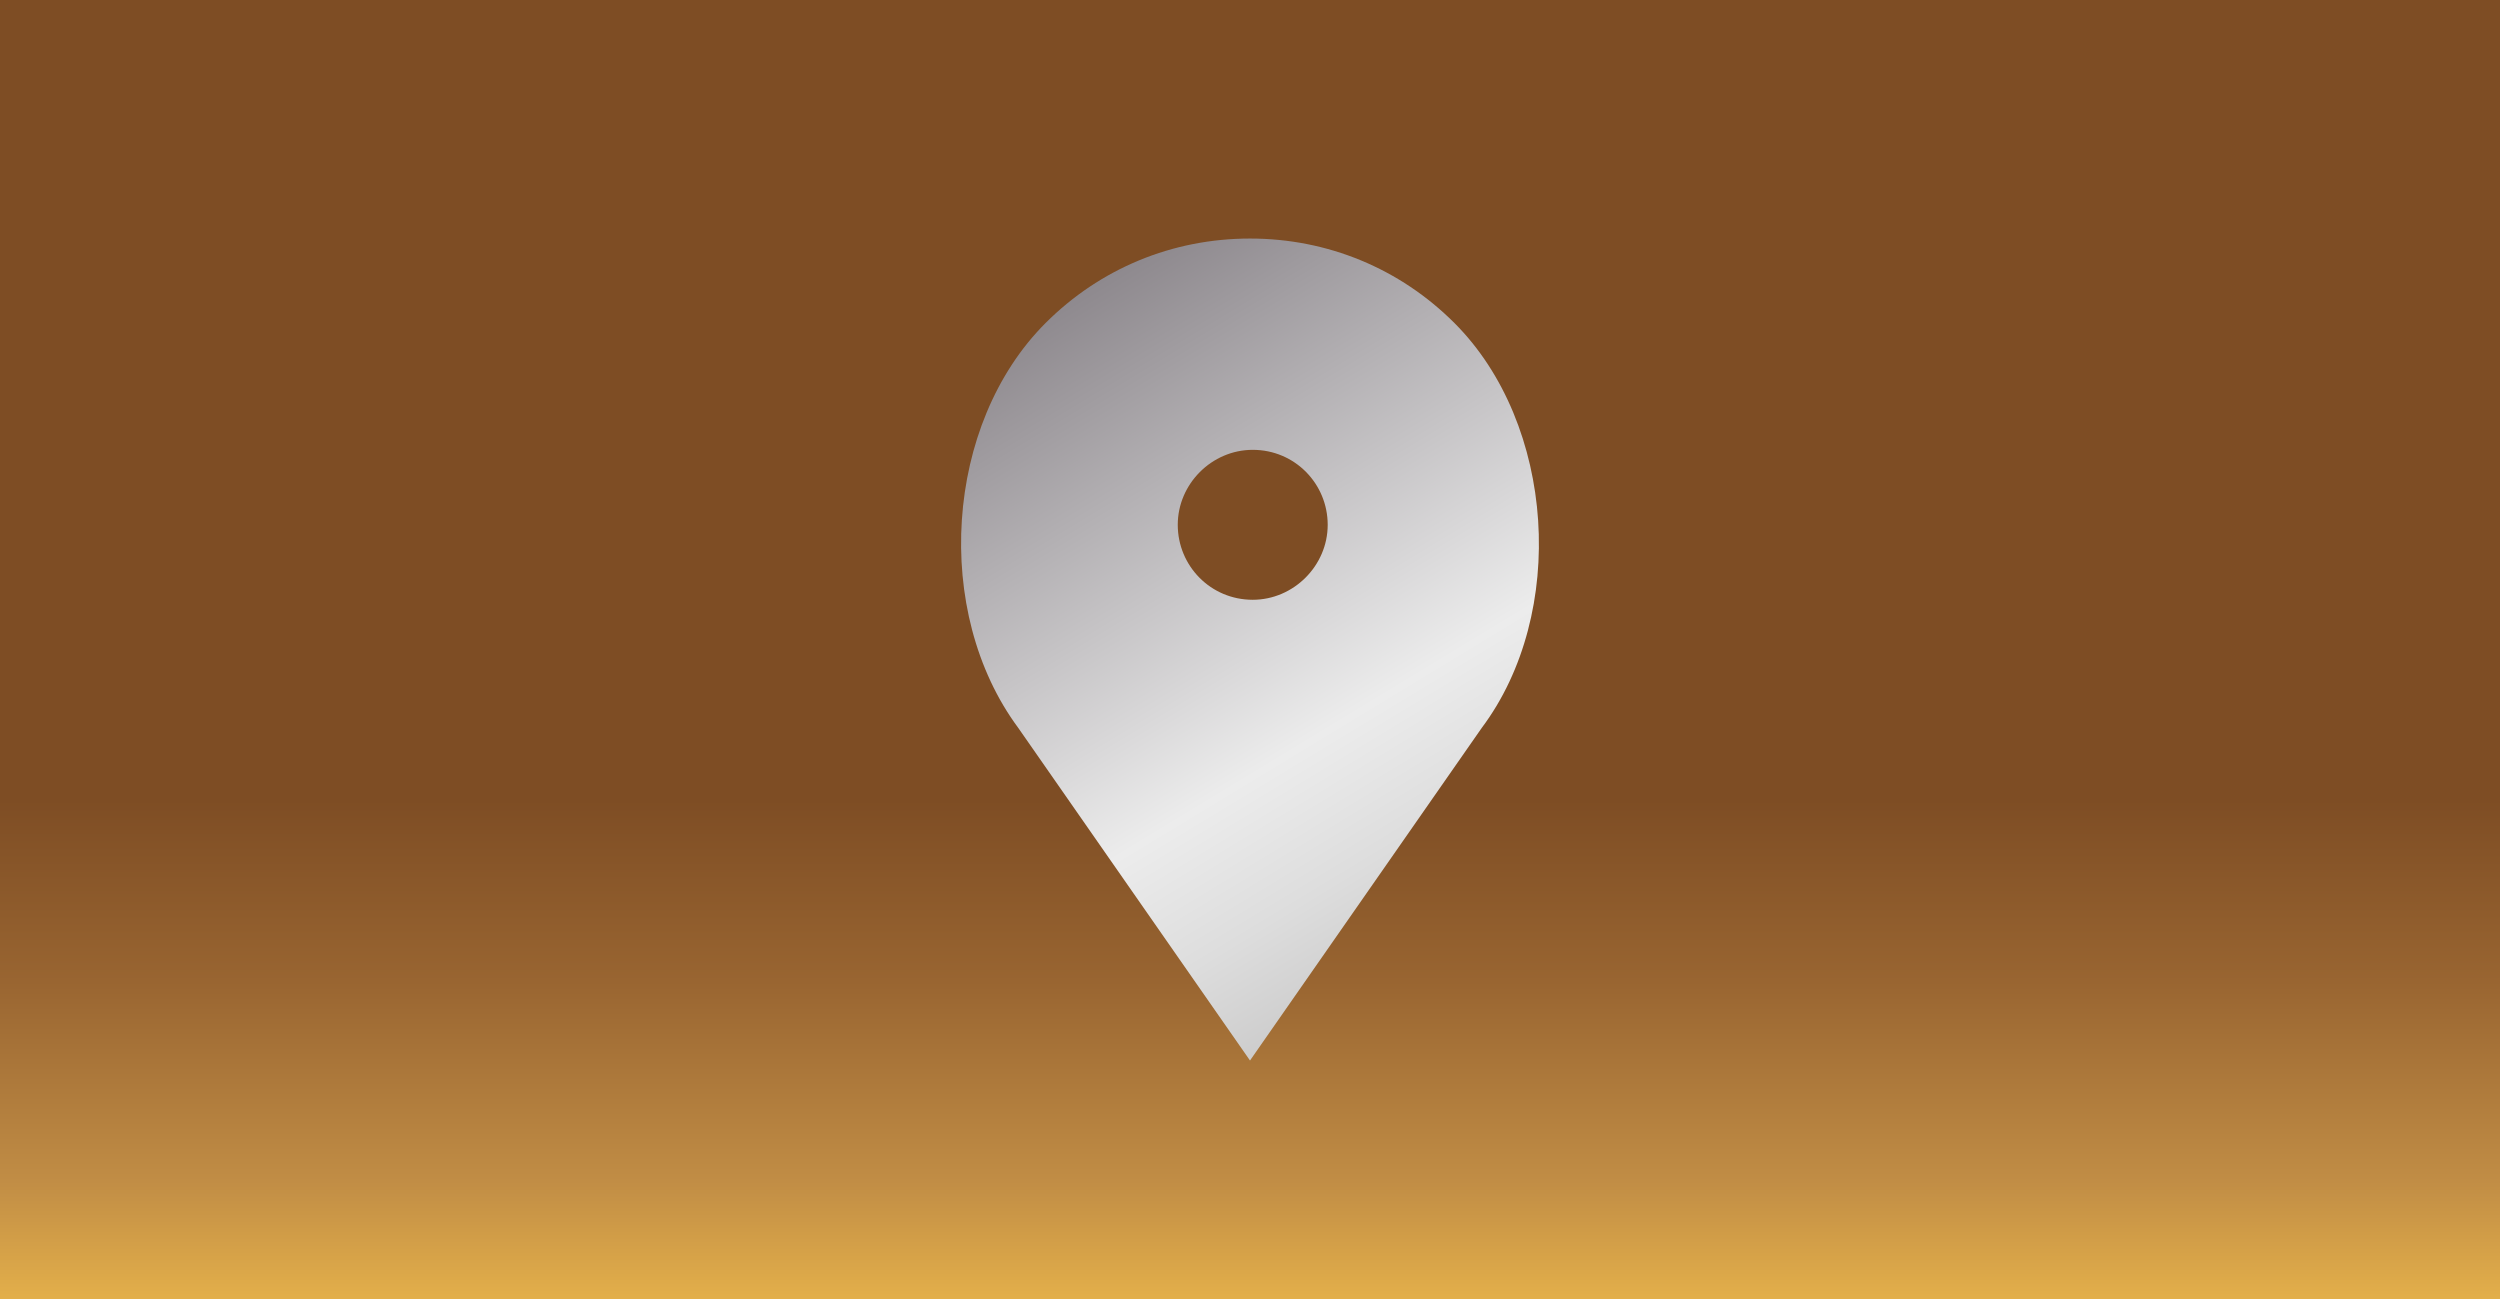 <?xml version="1.0" encoding="utf-8"?>
<!-- Generator: Adobe Illustrator 24.1.1, SVG Export Plug-In . SVG Version: 6.00 Build 0)  -->
<svg version="1.1" id="圖層_1" xmlns="http://www.w3.org/2000/svg" xmlns:xlink="http://www.w3.org/1999/xlink" x="0px" y="0px"
	 viewBox="0 0 183.4 95.3" style="enable-background:new 0 0 183.4 95.3;" xml:space="preserve">
<rect x="0" y="0" width="183.4" height="95.3" fill="#333333" stroke="none"/>
<style type="text/css">
	.st0{fill:url(#SVGID_1_);}
	.st1{fill:url(#SVGID_2_);}
</style>
<linearGradient id="SVGID_1_" gradientUnits="userSpaceOnUse" x1="91.704" y1="902.044" x2="91.704" y2="758.238" gradientTransform="matrix(1 0 0 1 0 -699.59)">
	<stop  offset="0" style="stop-color:#FFFADC"/>
	<stop  offset="8.659220e-02" style="stop-color:#F5C14D"/>
	<stop  offset="0.198" style="stop-color:#7E4D24"/>
	<stop  offset="0.293" style="stop-color:#996531"/>
	<stop  offset="0.399" style="stop-color:#C18D45"/>
	<stop  offset="0.489" style="stop-color:#F5C14D"/>
	<stop  offset="0.615" style="stop-color:#FFFADC"/>
	<stop  offset="0.713" style="stop-color:#F5C14D"/>
	<stop  offset="0.805" style="stop-color:#C18D45"/>
	<stop  offset="0.907" style="stop-color:#996531"/>
	<stop  offset="1" style="stop-color:#7E4D24"/>
</linearGradient>
<rect class="st0" width="183.4" height="95.3"/>
<linearGradient id="SVGID_2_" gradientUnits="userSpaceOnUse" x1="60.357" y1="687.604" x2="135.079" y2="810.896" gradientTransform="matrix(1 0 0 1 0 -699.59)">
	<stop  offset="0" style="stop-color:#E3E1DE"/>
	<stop  offset="0" style="stop-color:#DDDAD6"/>
	<stop  offset="6.363168e-02" style="stop-color:#CFCBC9"/>
	<stop  offset="0.185" style="stop-color:#A9A4A6"/>
	<stop  offset="0.264" style="stop-color:#8D888D"/>
	<stop  offset="0.522" style="stop-color:#ECECEC"/>
	<stop  offset="0.59" style="stop-color:#DDDDDD"/>
	<stop  offset="0.721" style="stop-color:#B7B6B6"/>
	<stop  offset="0.876" style="stop-color:#818080"/>
	<stop  offset="1" style="stop-color:#CFD0D0"/>
	<stop  offset="1" style="stop-color:#A8A8A9"/>
</linearGradient>
<path class="st1" d="M106.7,23.7c-4-4-9.3-6.2-15-6.2c-5.7,0-11,2.2-15,6.2c-7.4,7.4-8.3,21.2-2,29.7l17,24.4l17-24.4
	C115,45,114.1,31.1,106.7,23.7z M91.9,44c-3.1,0-5.5-2.5-5.5-5.5s2.5-5.5,5.5-5.5c3.1,0,5.5,2.5,5.5,5.5C97.4,41.5,94.9,44,91.9,44z
	"/>
</svg>
